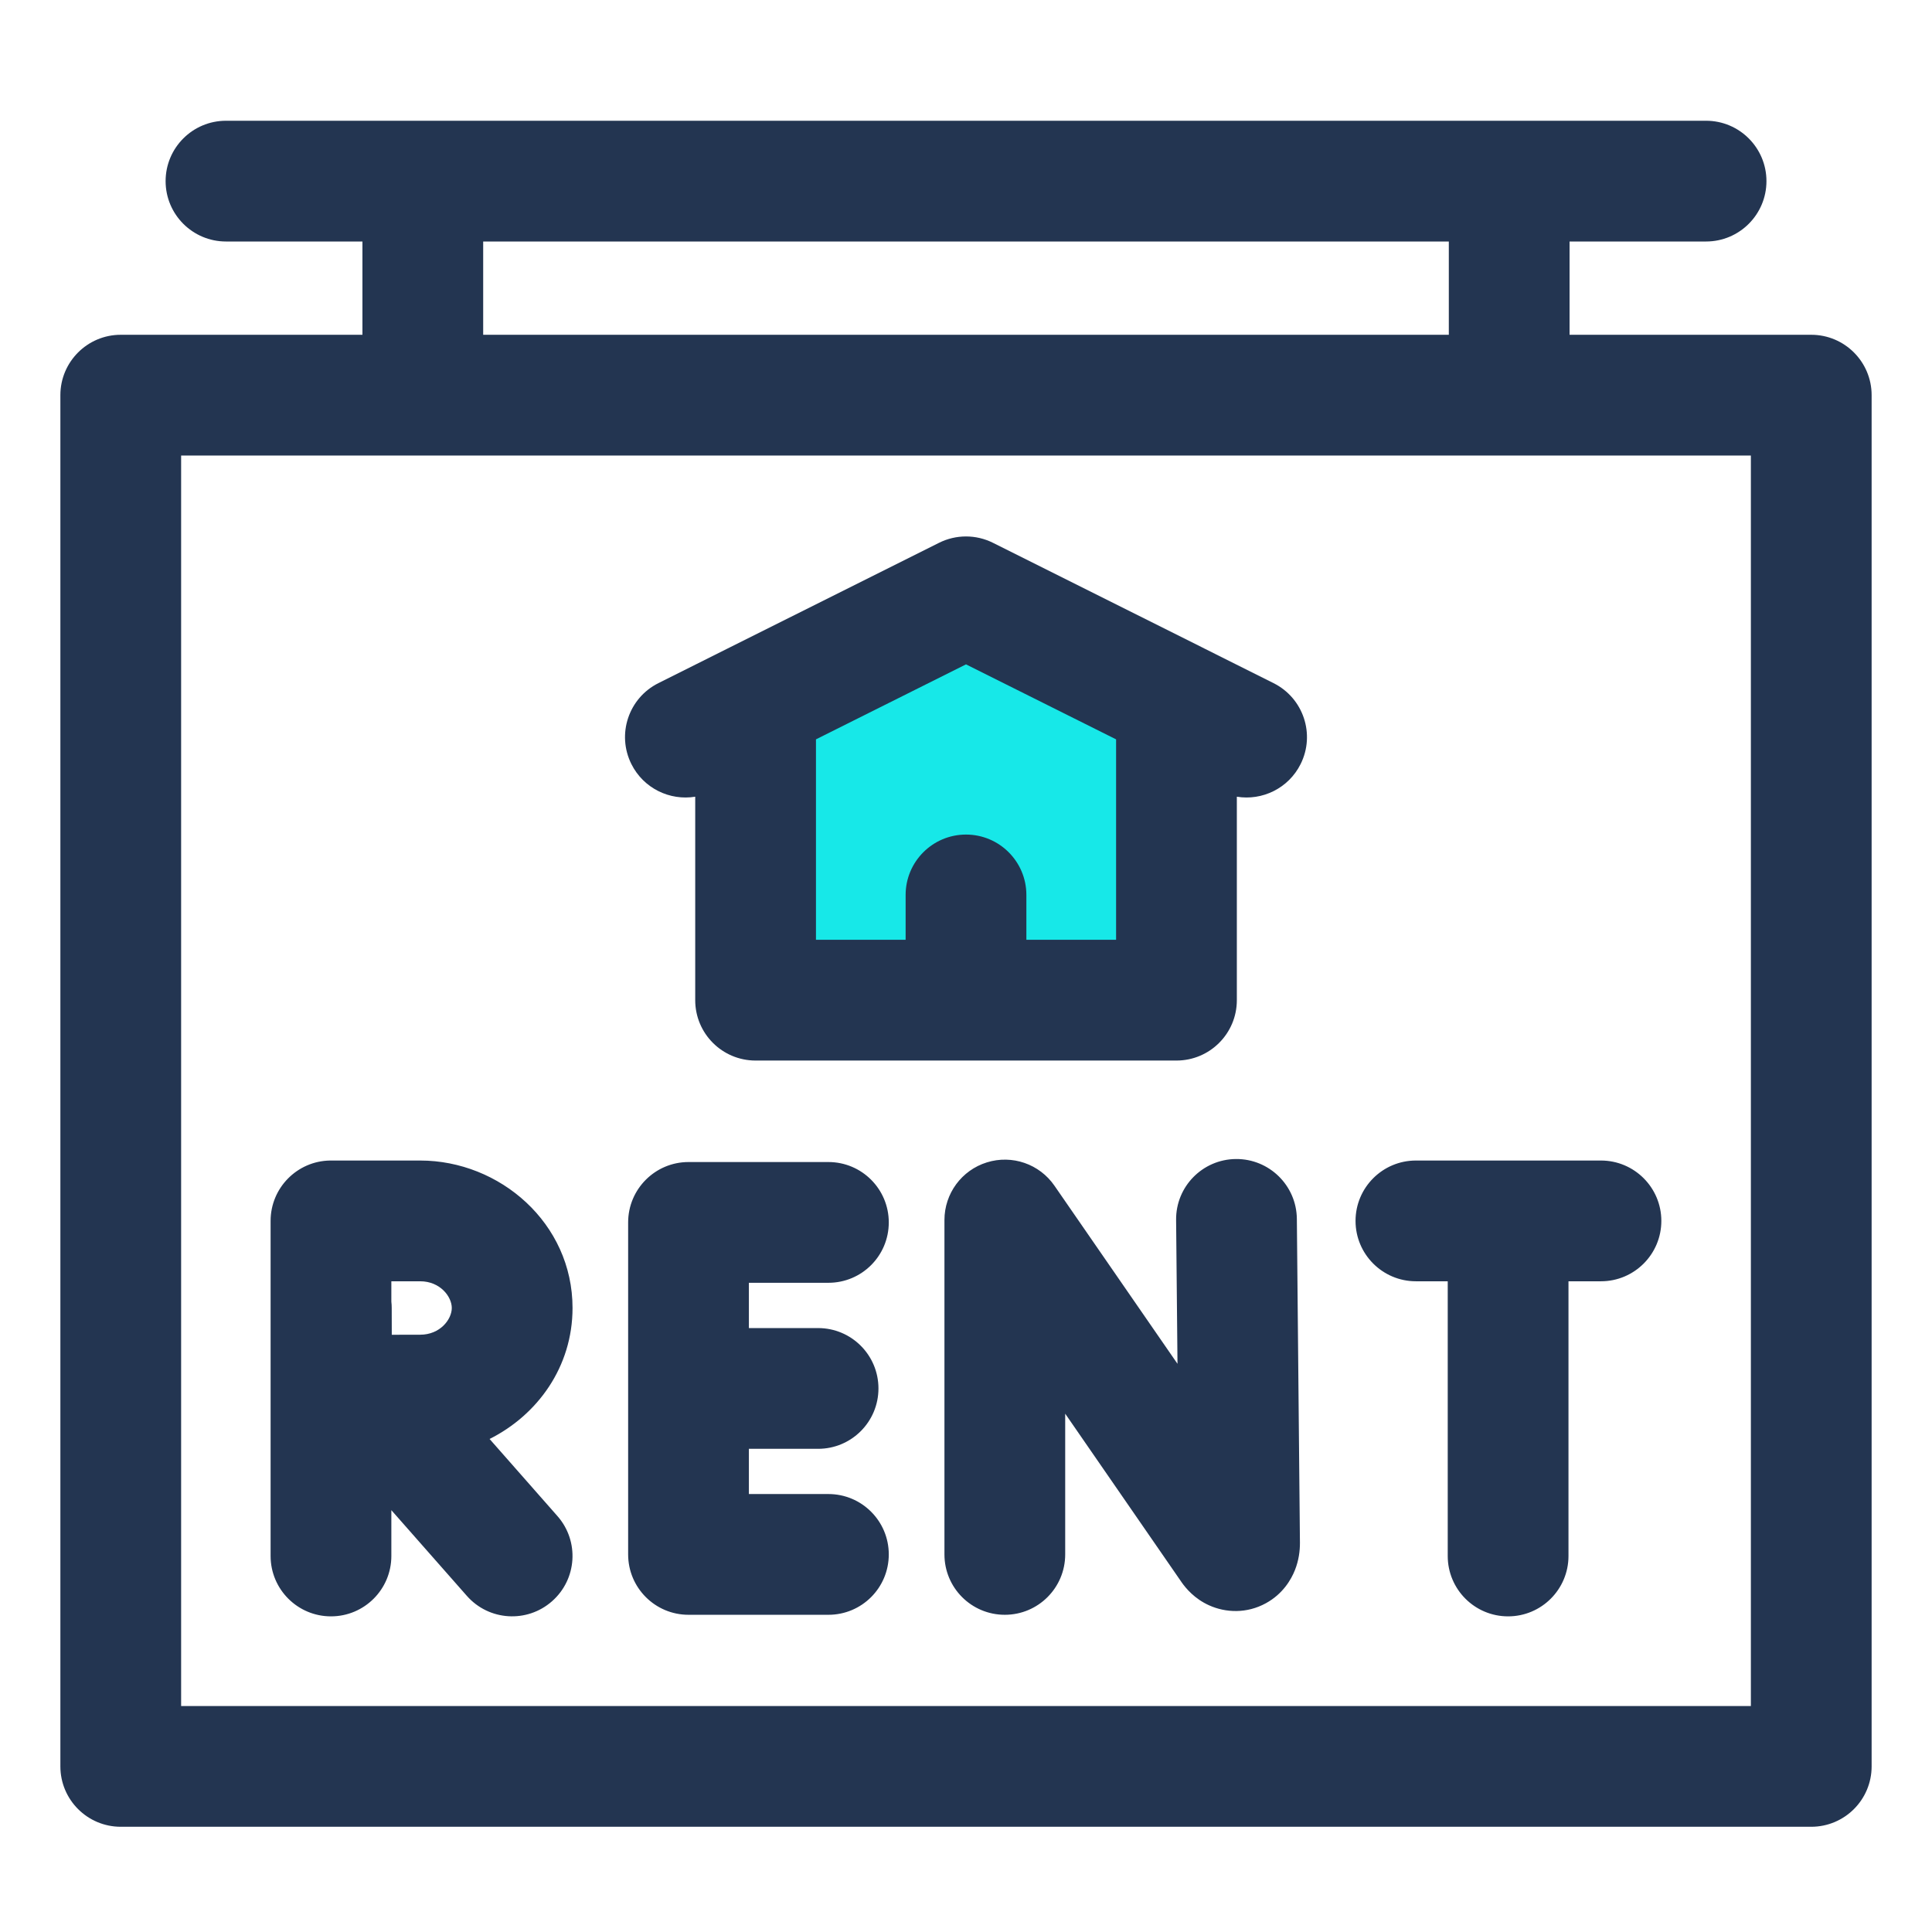<?xml version="1.0" encoding="UTF-8"?> <svg xmlns="http://www.w3.org/2000/svg" width="32" height="32" viewBox="0 0 32 32" fill="none"><path d="M16 10L12 12L12.5 15.5L13 16.5H18.5L19.5 16V12L16 10Z" fill="#17E8E8"></path><path fill-rule="evenodd" clip-rule="evenodd" d="M24.984 2H7.016L7.003 2L6.99 2H3.743C3.191 2 2.743 2.448 2.743 3C2.743 3.552 3.191 4 3.743 4H6.003V5.545H2C1.448 5.545 1 5.993 1 6.545V29.257C1 29.809 1.448 30.257 2 30.257H30C30.552 30.257 31 29.809 31 29.257V6.545C31 5.993 30.552 5.545 30 5.545H25.997V4H28.258C28.81 4 29.258 3.552 29.258 3C29.258 2.448 28.81 2 28.258 2H25.01L24.997 2L24.984 2ZM8.003 5.545V4H23.997V5.545H8.003ZM3 28.257V7.545H29V28.257H3ZM16.643 26.746C17.195 26.746 17.643 26.299 17.643 25.746V23.415L19.565 26.198L19.566 26.2C19.643 26.311 19.787 26.481 20.026 26.589C20.3 26.713 20.65 26.729 20.968 26.554C21.249 26.4 21.386 26.162 21.448 26.006C21.513 25.842 21.531 25.685 21.531 25.559V25.55L21.531 25.55L21.48 20.187C21.474 19.635 21.022 19.192 20.47 19.197C19.918 19.202 19.474 19.654 19.48 20.206L19.503 22.589L17.465 19.639C17.217 19.279 16.763 19.122 16.345 19.253C15.927 19.383 15.643 19.77 15.643 20.207V25.746C15.643 26.299 16.09 26.746 16.643 26.746ZM11.404 26.746C10.852 26.746 10.404 26.299 10.404 25.746V22.997V20.247C10.404 19.695 10.852 19.247 11.404 19.247H13.721C14.274 19.247 14.721 19.695 14.721 20.247C14.721 20.8 14.274 21.247 13.721 21.247H12.404V21.997H13.55C14.103 21.997 14.55 22.445 14.55 22.997C14.55 23.549 14.103 23.997 13.55 23.997H12.404V24.746H13.721C14.274 24.746 14.721 25.194 14.721 25.746C14.721 26.299 14.274 26.746 13.721 26.746H11.404ZM23.452 21.222C22.9 21.222 22.452 20.774 22.452 20.222C22.452 19.67 22.9 19.222 23.452 19.222H24.973L24.979 19.222L24.984 19.222H26.517C27.069 19.222 27.517 19.67 27.517 20.222C27.517 20.774 27.069 21.222 26.517 21.222H25.979V25.772C25.979 26.324 25.531 26.772 24.979 26.772C24.426 26.772 23.979 26.324 23.979 25.772V21.222H23.452ZM9.233 25.111C9.598 25.526 9.558 26.157 9.143 26.522C8.729 26.887 8.097 26.847 7.732 26.432L6.482 25.013V25.772C6.482 26.324 6.035 26.772 5.482 26.772C4.93 26.772 4.482 26.324 4.482 25.772V20.222C4.482 19.675 4.922 19.23 5.467 19.222L5.484 19.222H6.959C8.277 19.222 9.483 20.258 9.483 21.664C9.483 22.64 8.903 23.436 8.109 23.834L9.233 25.111ZM6.482 21.558C6.486 21.593 6.488 21.628 6.488 21.664C6.488 21.774 6.489 21.934 6.489 22.108C6.672 22.107 6.841 22.107 6.959 22.107C7.292 22.107 7.483 21.851 7.483 21.664C7.483 21.478 7.292 21.222 6.959 21.222H6.482V21.558ZM12.515 17.566C11.962 17.566 11.515 17.118 11.515 16.566V13.196C11.094 13.265 10.659 13.058 10.458 12.656C10.211 12.162 10.411 11.562 10.905 11.315L12.054 10.74C12.063 10.736 12.073 10.731 12.082 10.726L15.553 8.991C15.834 8.85 16.166 8.85 16.447 8.991L19.908 10.721C19.924 10.729 19.941 10.737 19.957 10.746L21.094 11.315C21.588 11.562 21.789 12.162 21.542 12.656C21.341 13.058 20.906 13.265 20.486 13.196V16.566C20.486 17.118 20.038 17.566 19.486 17.566H16H12.515ZM18.486 12.246V15.566H17V14.823C17 14.271 16.552 13.823 16 13.823C15.448 13.823 15 14.271 15 14.823V15.566H13.515V12.246L16 11.004L18.486 12.246Z" fill="#233551"></path></svg> 